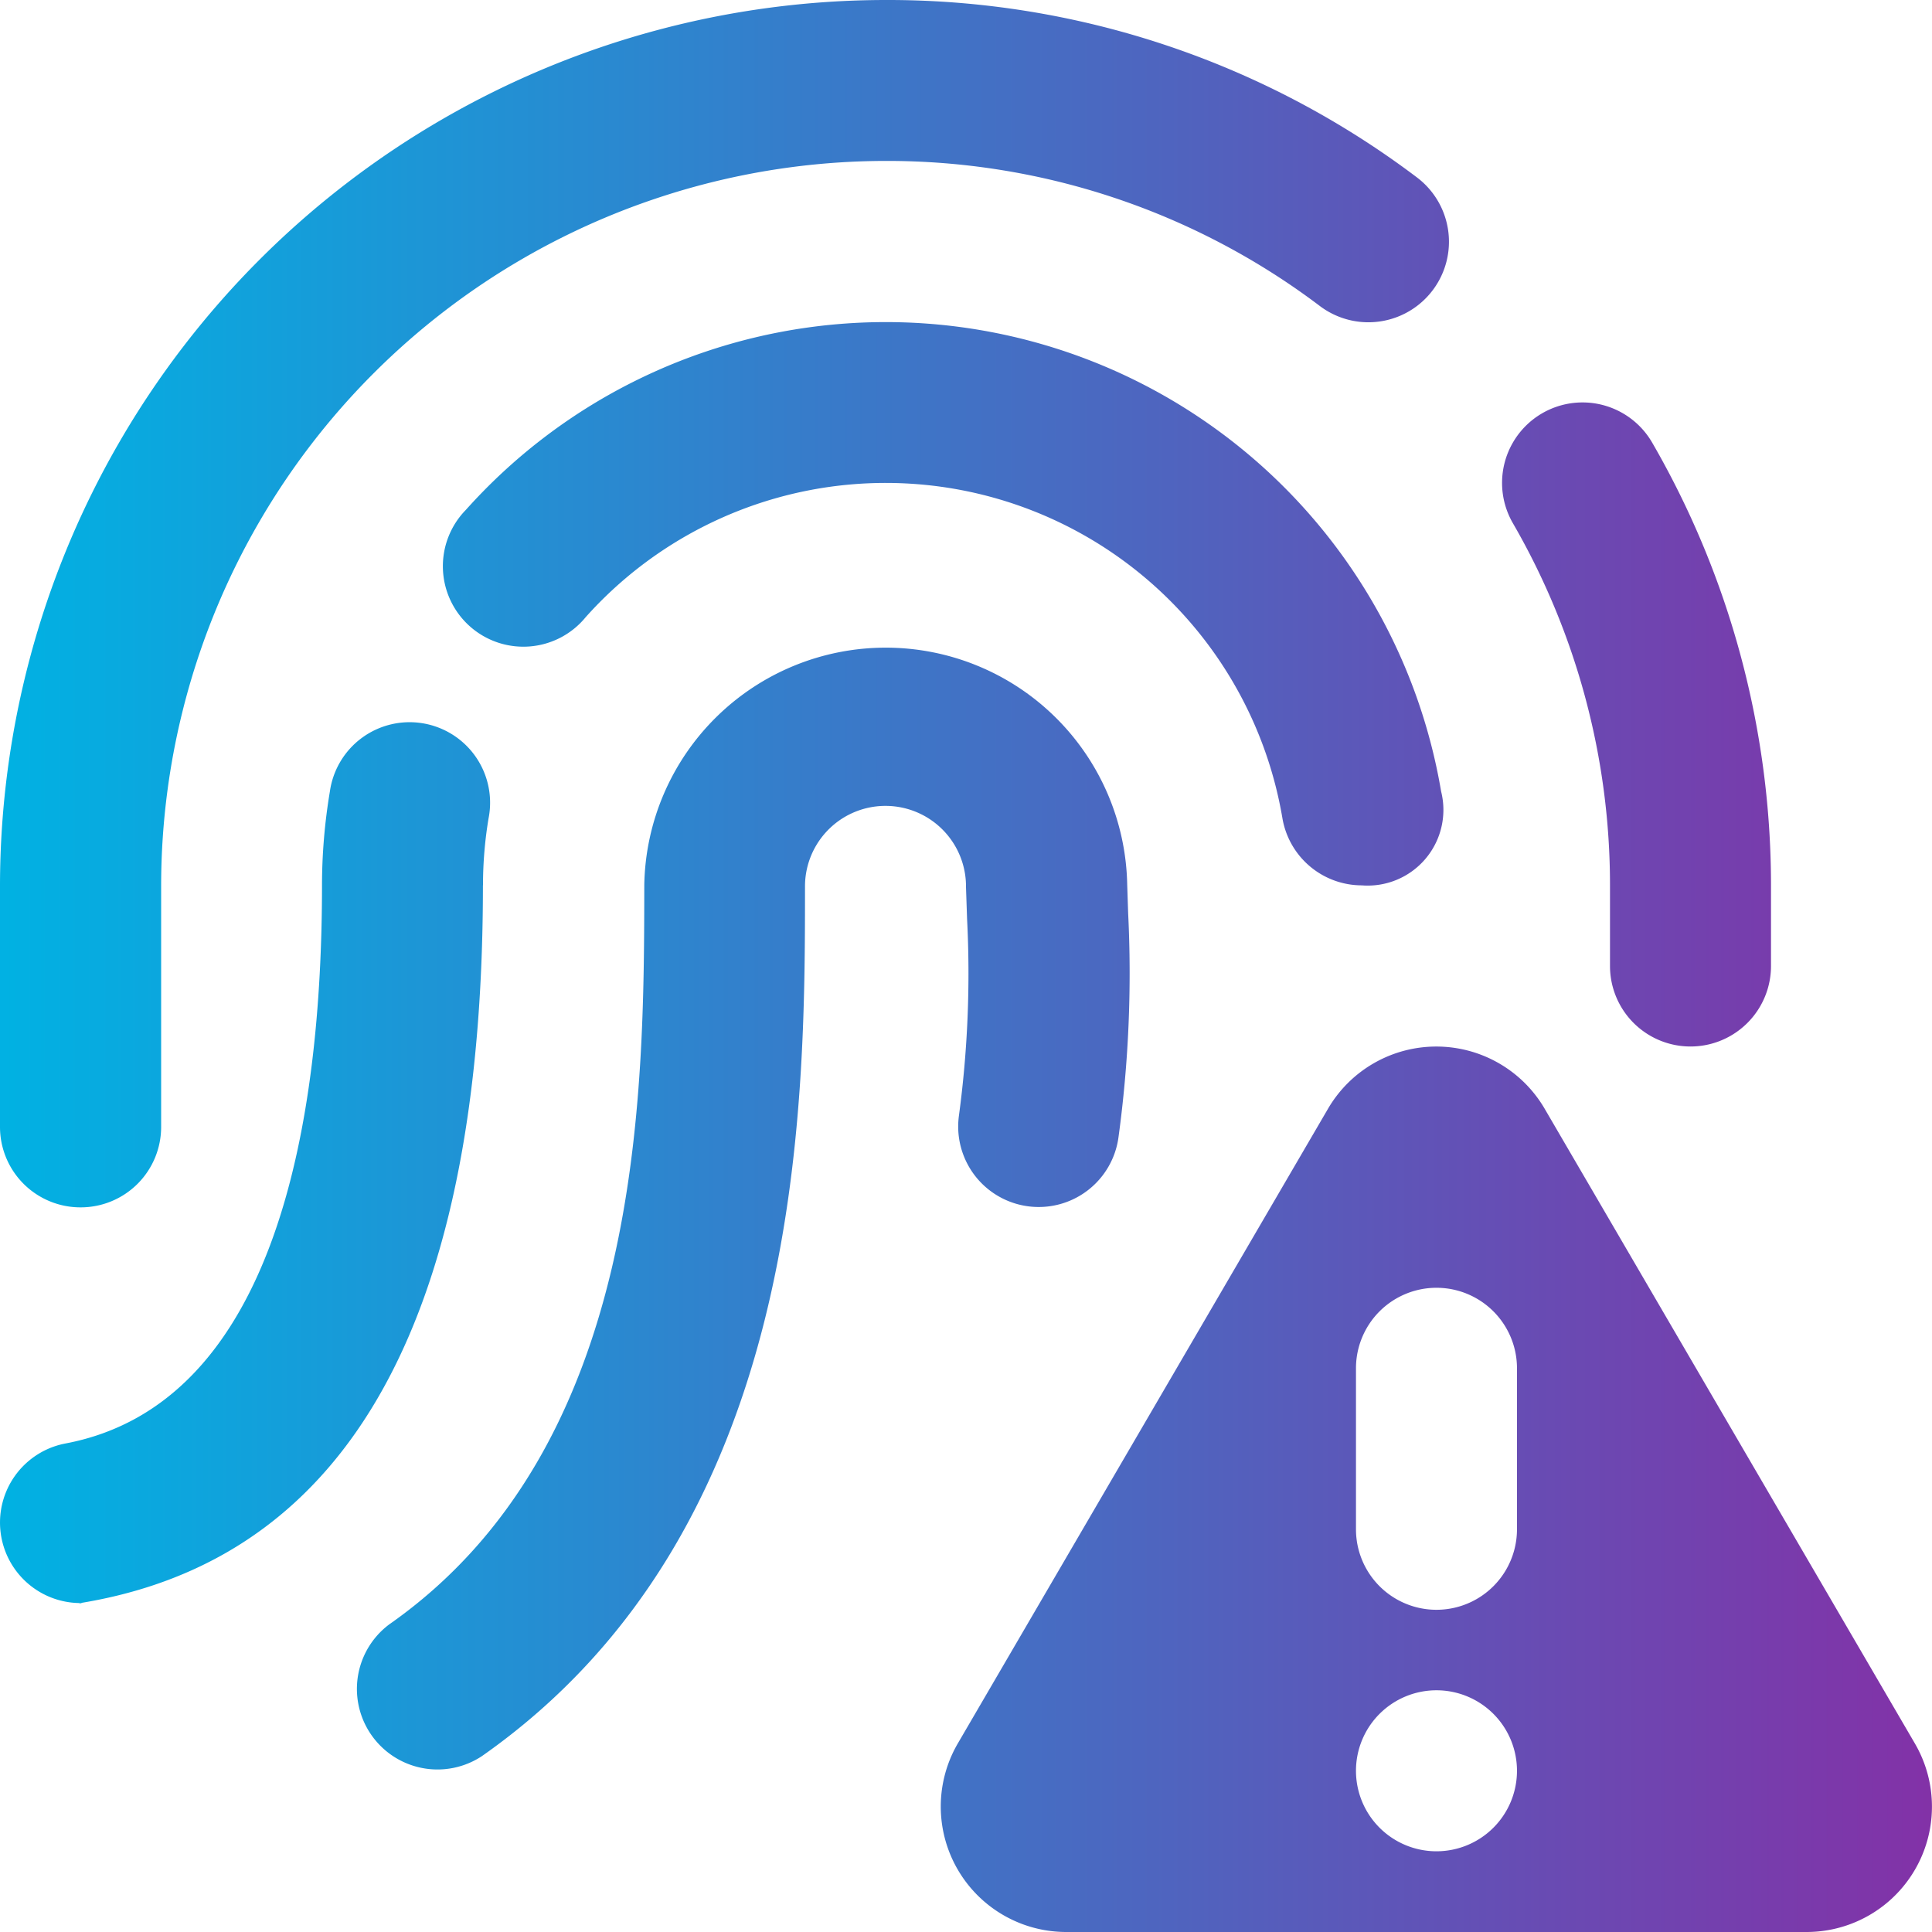 <svg id="Grupo_2544" data-name="Grupo 2544" xmlns="http://www.w3.org/2000/svg" xmlns:xlink="http://www.w3.org/1999/xlink" width="27" height="27" viewBox="0 0 27 27">
  <defs>
    <linearGradient id="linear-gradient" x1="1" y1="1" x2="0" y2="1" gradientUnits="objectBoundingBox">
      <stop offset="0" stop-color="#8331a7"/>
      <stop offset="1" stop-color="#00b2e3"/>
    </linearGradient>
    <clipPath id="clip-path">
      <rect id="Retângulo_2411" data-name="Retângulo 2411" width="27" height="27" transform="translate(0 0)" fill="url(#linear-gradient)"/>
    </clipPath>
  </defs>
  <g id="Grupo_2543" data-name="Grupo 2543" transform="translate(0 0)" clip-path="url(#clip-path)">
    <path id="Caminho_2326" data-name="Caminho 2326" d="M20.14,11.061a1.058,1.058,0,0,1-1.11,1.312,1.127,1.127,0,0,1-1.108-.938,5.623,5.623,0,0,0-9.737-2.81,1.125,1.125,0,1,1-1.674-1.5A7.872,7.872,0,0,1,20.14,11.061M22.5,12.373V13.5a1.125,1.125,0,1,0,2.25,0V12.373a12.356,12.356,0,0,0-1.661-6.188,1.124,1.124,0,1,0-1.946,1.127A10.1,10.1,0,0,1,22.5,12.373m-21.373,4.5a1.124,1.124,0,0,0,1.125-1.125V12.373A10.135,10.135,0,0,1,12.375,2.249a10.024,10.024,0,0,1,6.072,2.029,1.125,1.125,0,1,0,1.353-1.8A12.261,12.261,0,0,0,12.374,0,12.387,12.387,0,0,0,0,12.373v3.375a1.124,1.124,0,0,0,1.125,1.125m5.625-4.5a5.657,5.657,0,0,1,.078-.938,1.125,1.125,0,1,0-2.218-.373A7.969,7.969,0,0,0,4.5,12.373c0,3.249-.622,7.24-3.586,7.8a1.125,1.125,0,0,0,.209,2.23c2.8-.457,5.626-2.609,5.626-10.033ZM25.244,27H14.9a1.753,1.753,0,0,1-1.514-2.636l5.173-8.869a1.753,1.753,0,0,1,3.028,0l5.173,8.869A1.752,1.752,0,0,1,25.245,27ZM21.2,24.747a1.125,1.125,0,1,0-1.125,1.125A1.125,1.125,0,0,0,21.2,24.747m0-5.625a1.125,1.125,0,1,0-2.25,0v2.25a1.125,1.125,0,1,0,2.25,0ZM1.125,22.406c-.072.011.07,0,0,0M13.5,12.4l.015.442A14.884,14.884,0,0,1,13.4,15.6a1.125,1.125,0,0,0,2.232.286,16.921,16.921,0,0,0,.134-3.125l-.013-.393a3.375,3.375,0,0,0-6.749,0C9,15.3,9,20.207,5.441,22.7a1.126,1.126,0,0,0,1.291,1.844c4.518-3.165,4.518-9.023,4.518-12.17a1.125,1.125,0,1,1,2.25.027Z" transform="translate(0 0)" fill="url(#linear-gradient)"/>
  </g>
</svg>
